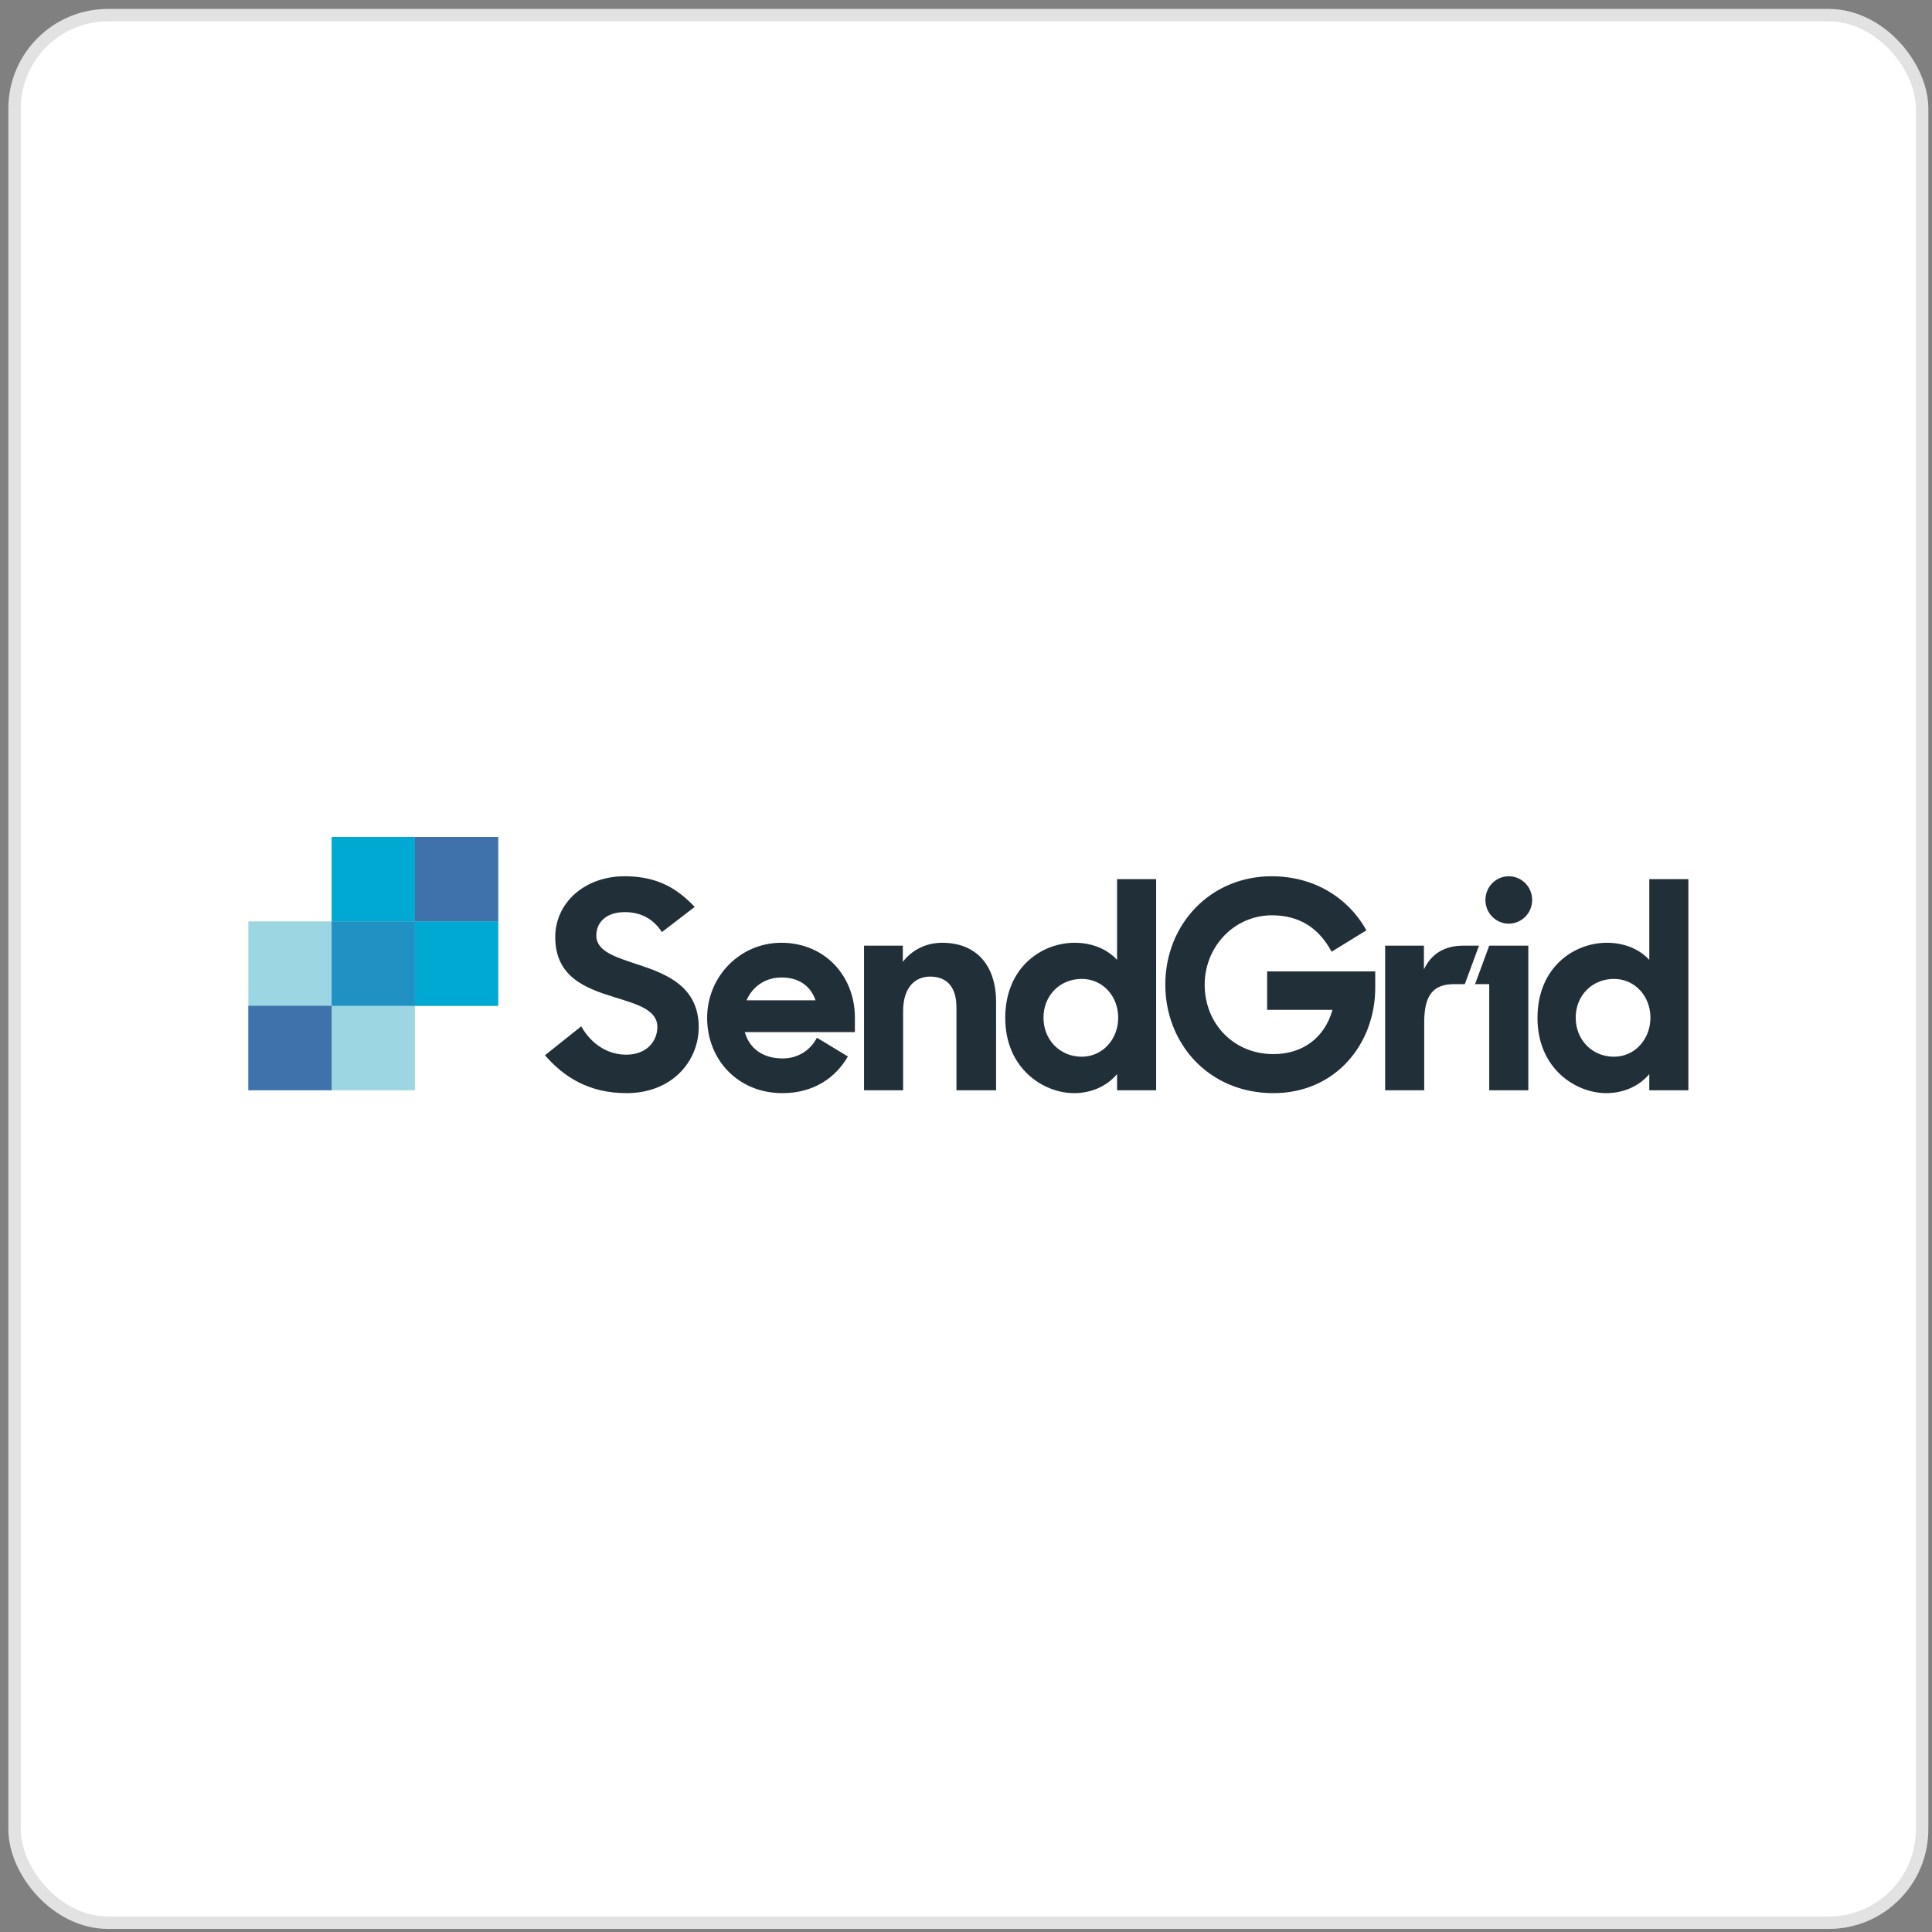 <svg width="161" height="161" viewBox="0 0 161 161" fill="none" xmlns="http://www.w3.org/2000/svg">
<rect x="0" y="0" width="161" height="161" fill="#808080" stroke="none"/>
<rect x="1.215" y="1.263" width="158.962" height="158.962" rx="7.782" fill="white"/>
<rect x="1.215" y="1.263" width="158.962" height="158.962" rx="7.782" stroke="#E2E2E2" stroke-width="1.038"/>
<path d="M62.209 83.36C62.708 82.227 63.753 81.456 65.132 81.456C66.511 81.456 67.533 82.106 67.961 83.36H62.209ZM71.241 84.805C71.241 81.335 68.745 78.564 65.108 78.564C61.685 78.564 58.928 81.359 58.928 84.83C58.928 88.3 61.496 91.095 65.204 91.095C67.772 91.095 69.619 89.839 70.658 88.039L68.075 86.477C67.527 87.543 66.475 88.203 65.227 88.203C63.516 88.203 62.446 87.336 62.066 86.01H71.241V84.805ZM137.536 84.805C137.536 83.022 136.253 81.576 134.494 81.576C132.687 81.576 131.309 82.95 131.309 84.805C131.309 86.661 132.687 88.059 134.494 88.059C136.253 88.059 137.536 86.589 137.536 84.805ZM128.124 84.83C128.124 80.564 131.214 78.564 133.9 78.564C135.444 78.564 136.657 79.142 137.441 79.986V73.263H140.698V90.854H137.441V89.505C136.657 90.445 135.397 91.095 133.852 91.095C131.332 91.095 128.124 89.071 128.124 84.83ZM125.731 76.971C126.807 76.971 127.679 76.087 127.679 74.996C127.679 73.906 126.807 73.022 125.731 73.022C124.656 73.022 123.784 73.906 123.784 74.996C123.784 76.087 124.656 76.971 125.731 76.971ZM124.103 78.805H127.36V90.854H124.103V82.01L122.922 82.01L124.103 78.805ZM115.429 78.805H118.661V80.781C119.255 79.528 120.325 78.805 121.941 78.805H123.249L122.068 82.01H121.181C119.446 82.01 118.685 82.926 118.685 85.167V90.854H115.429V78.805ZM97.109 82.058C97.109 77.046 100.841 73.022 105.975 73.022C108.543 73.022 110.703 73.959 112.266 75.453C112.903 76.061 113.44 76.761 113.866 77.528L110.967 79.311C109.897 77.311 108.257 76.275 105.999 76.275C102.838 76.275 100.389 78.901 100.389 82.058C100.389 85.287 102.79 87.842 106.118 87.842C108.637 87.842 110.42 86.396 111.038 84.155H105.595V80.95H114.603V82.299C114.603 87.023 111.276 91.095 106.118 91.095C100.698 91.095 97.109 86.926 97.109 82.058ZM93.184 84.805C93.184 83.022 91.9 81.576 90.142 81.576C88.335 81.576 86.956 82.95 86.956 84.805C86.956 86.661 88.335 88.059 90.142 88.059C91.9 88.059 93.184 86.589 93.184 84.805ZM83.771 84.83C83.771 80.564 86.861 78.564 89.547 78.564C91.092 78.564 92.304 79.142 93.089 79.986V73.263H96.345V90.854H93.089V89.505C92.304 90.445 91.045 91.095 89.5 91.095C86.98 91.095 83.771 89.071 83.771 84.83ZM72.002 78.805H75.235V80.155C75.996 79.166 77.16 78.564 78.515 78.564C81.32 78.564 83.007 80.396 83.007 83.504V90.854H79.704V83.938C79.704 82.323 78.967 81.383 77.517 81.383C76.281 81.383 75.259 82.251 75.259 84.275V90.854H72.002V78.805ZM45.414 87.938L48.433 85.528C49.288 87.023 50.643 87.89 52.188 87.89C53.876 87.89 54.779 86.782 54.779 85.576C54.779 84.131 53.044 83.673 51.19 83.094C48.861 82.372 46.27 81.456 46.27 78.082C46.27 75.263 48.694 73.022 52.046 73.022C54.874 73.022 56.491 74.106 57.893 75.576L55.16 77.672C54.447 76.588 53.425 76.01 52.069 76.01C50.525 76.01 49.693 76.853 49.693 77.962C49.693 79.311 51.356 79.769 53.21 80.396C55.564 81.167 58.226 82.227 58.226 85.601C58.226 88.396 56.039 91.095 52.212 91.095C49.075 91.095 46.983 89.746 45.414 87.938Z" fill="#212F38"/>
<path d="M41.517 69.745V83.818H34.577V90.854H20.697L20.696 76.781H27.637V69.745H41.517Z" fill="#9DD6E3"/>
<path d="M20.696 90.853H27.637V83.816H20.696V90.853Z" fill="#3F72AB"/>
<path d="M34.578 83.82H41.518V76.783H34.578V83.82Z" fill="#00A9D1"/>
<path d="M27.636 76.781H34.576V69.745H27.636V76.781Z" fill="#00A9D1"/>
<path d="M27.636 83.82H34.576V76.783H27.636V83.82Z" fill="#2191C4"/>
<path d="M34.578 76.781H41.518V69.745H34.578V76.781Z" fill="#3F72AB"/>
</svg>
